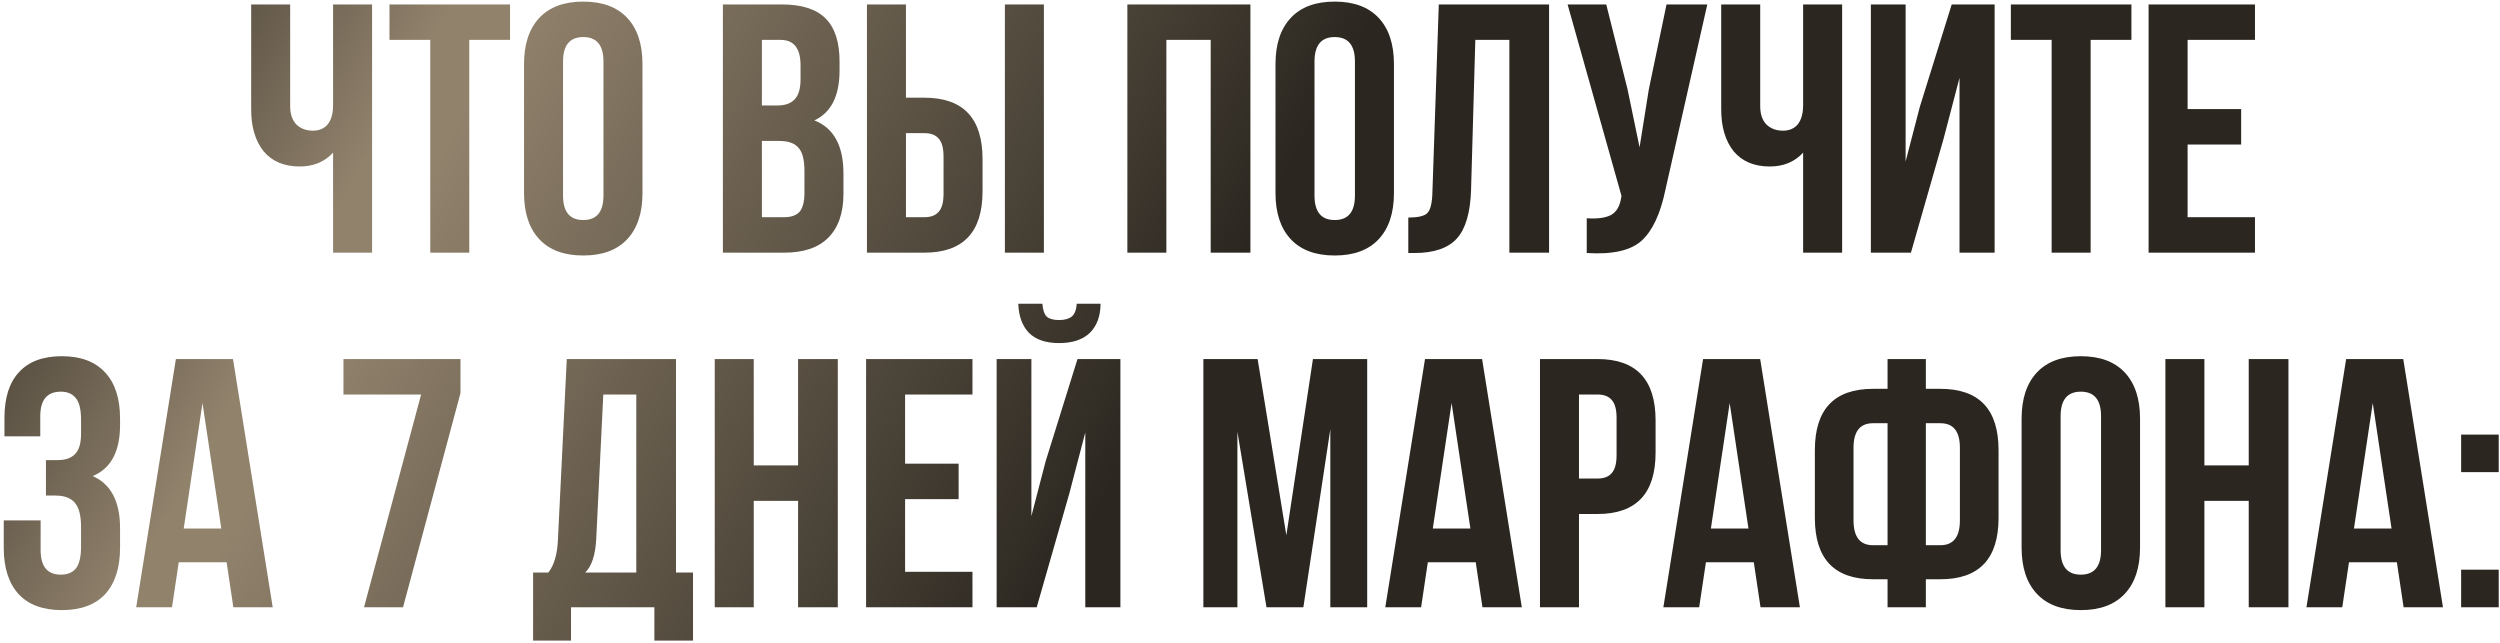 <?xml version="1.0" encoding="UTF-8"?> <svg xmlns="http://www.w3.org/2000/svg" width="564" height="145" viewBox="0 0 564 145" fill="none"><path d="M75.143 1H83.943V57H75.143V34.44C73.223 36.52 70.717 37.56 67.623 37.56C64.103 37.56 61.383 36.413 59.463 34.12C57.597 31.773 56.663 28.627 56.663 24.68V1H65.463V23.96C65.463 25.773 65.943 27.16 66.903 28.12C67.863 29.027 69.09 29.48 70.583 29.48C72.023 29.48 73.143 29 73.943 28.04C74.743 27.027 75.143 25.587 75.143 23.72V1ZM87.867 9V1H115.067V9H105.867V57H97.067V9H87.867ZM127.022 13.88V44.12C127.022 47.8 128.542 49.64 131.582 49.64C134.622 49.64 136.142 47.8 136.142 44.12V13.88C136.142 10.2 134.622 8.36 131.582 8.36C128.542 8.36 127.022 10.2 127.022 13.88ZM118.222 43.56V14.44C118.222 9.96 119.369 6.493 121.662 4.04C123.956 1.587 127.262 0.36 131.582 0.36C135.902 0.36 139.209 1.587 141.502 4.04C143.796 6.493 144.942 9.96 144.942 14.44V43.56C144.942 48.04 143.796 51.507 141.502 53.96C139.209 56.413 135.902 57.64 131.582 57.64C127.262 57.64 123.956 56.413 121.662 53.96C119.369 51.507 118.222 48.04 118.222 43.56ZM176.363 1C180.896 1 184.203 2.067 186.283 4.2C188.363 6.28 189.403 9.507 189.403 13.88V15.88C189.403 21.64 187.509 25.4 183.723 27.16C188.096 28.867 190.283 32.867 190.283 39.16V43.72C190.283 48.04 189.136 51.347 186.843 53.64C184.603 55.88 181.296 57 176.923 57H163.083V1H176.363ZM175.803 31.8H171.883V49H176.923C178.469 49 179.616 48.6 180.363 47.8C181.109 46.947 181.483 45.507 181.483 43.48V38.6C181.483 36.04 181.029 34.28 180.123 33.32C179.269 32.307 177.829 31.8 175.803 31.8ZM176.123 9H171.883V23.8H175.323C177.083 23.8 178.389 23.347 179.243 22.44C180.149 21.533 180.603 20.013 180.603 17.88V14.76C180.603 10.92 179.109 9 176.123 9ZM208.543 57H195.583V1H204.383V22.04H208.543C217.289 22.04 221.663 26.653 221.663 35.88V43.16C221.663 52.387 217.289 57 208.543 57ZM204.383 49H208.543C209.983 49 211.049 48.6 211.743 47.8C212.489 47 212.863 45.64 212.863 43.72V35.32C212.863 33.4 212.489 32.04 211.743 31.24C211.049 30.44 209.983 30.04 208.543 30.04H204.383V49ZM235.503 57H226.703V1H235.503V57ZM263.133 9V57H254.333V1H282.093V57H273.133V9H263.133ZM296.553 13.88V44.12C296.553 47.8 298.073 49.64 301.113 49.64C304.153 49.64 305.673 47.8 305.673 44.12V13.88C305.673 10.2 304.153 8.36 301.113 8.36C298.073 8.36 296.553 10.2 296.553 13.88ZM287.753 43.56V14.44C287.753 9.96 288.9 6.493 291.193 4.04C293.487 1.587 296.793 0.36 301.113 0.36C305.433 0.36 308.74 1.587 311.033 4.04C313.327 6.493 314.473 9.96 314.473 14.44V43.56C314.473 48.04 313.327 51.507 311.033 53.96C308.74 56.413 305.433 57.64 301.113 57.64C296.793 57.64 293.487 56.413 291.193 53.96C288.9 51.507 287.753 48.04 287.753 43.56ZM317.712 57.08V49.08C319.846 49.08 321.259 48.76 321.952 48.12C322.699 47.427 323.099 45.827 323.152 43.32L324.592 1H349.472V57H340.512V9H332.832L331.872 42.84C331.712 47.96 330.646 51.613 328.672 53.8C326.699 55.987 323.499 57.08 319.072 57.08H317.712ZM385.168 1L375.728 42.76C374.608 48.2 372.821 52.04 370.368 54.28C367.914 56.52 363.781 57.453 357.968 57.08V49.24C360.368 49.4 362.181 49.16 363.408 48.52C364.634 47.88 365.408 46.6 365.728 44.68L365.808 44.2L353.648 1H362.368L367.168 20.12L369.888 33.24L371.968 20.2L375.968 1H385.168ZM406.784 1H415.584V57H406.784V34.44C404.864 36.52 402.357 37.56 399.264 37.56C395.744 37.56 393.024 36.413 391.104 34.12C389.237 31.773 388.304 28.627 388.304 24.68V1H397.104V23.96C397.104 25.773 397.584 27.16 398.544 28.12C399.504 29.027 400.731 29.48 402.224 29.48C403.664 29.48 404.784 29 405.584 28.04C406.384 27.027 406.784 25.587 406.784 23.72V1ZM438.467 31.32L431.107 57H422.067V1H429.907V36.44L433.107 24.12L440.307 1H449.987V57H442.067V17.56L438.467 31.32ZM453.648 9V1H480.848V9H471.648V57H462.848V9H453.648ZM493.523 9V24.6H505.603V32.6H493.523V49H508.723V57H484.723V1H508.723V9H493.523ZM18.285 97.88V94.76C18.285 92.36 17.885 90.707 17.085 89.8C16.338 88.84 15.218 88.36 13.725 88.36C10.632 88.36 9.085 90.2 9.085 93.88V98.44H1.005V94.28C1.005 89.747 2.098 86.307 4.285 83.96C6.472 81.56 9.698 80.36 13.965 80.36C18.232 80.36 21.485 81.587 23.725 84.04C25.965 86.44 27.085 89.907 27.085 94.44V95.88C27.085 101.853 25.032 105.693 20.925 107.4C25.032 109.213 27.085 113.133 27.085 119.16V123.56C27.085 128.093 25.965 131.587 23.725 134.04C21.485 136.44 18.232 137.64 13.965 137.64C9.698 137.64 6.445 136.44 4.205 134.04C1.965 131.587 0.845 128.093 0.845 123.56V117.4H9.165V124.12C9.165 127.8 10.685 129.64 13.725 129.64C15.218 129.64 16.338 129.187 17.085 128.28C17.885 127.32 18.285 125.667 18.285 123.32V118.92C18.285 116.36 17.832 114.547 16.925 113.48C16.018 112.36 14.552 111.8 12.525 111.8H10.365V103.8H13.005C14.765 103.8 16.072 103.347 16.925 102.44C17.832 101.533 18.285 100.013 18.285 97.88ZM52.564 81L61.524 137H52.644L51.124 126.84H40.324L38.804 137H30.724L39.684 81H52.564ZM45.684 90.92L41.444 119.24H49.924L45.684 90.92ZM77.484 81H103.884V88.68L90.924 137H82.124L95.004 89H77.484V81ZM156.344 144.52H147.624V137H128.824V144.52H120.264V129.16H123.704C124.984 127.56 125.704 125.133 125.864 121.88L127.864 81H152.504V129.16H156.344V144.52ZM136.104 89L134.504 121.72C134.291 125.293 133.464 127.773 132.024 129.16H143.544V89H136.104ZM170.047 113V137H161.247V81H170.047V105H180.047V81H189.007V137H180.047V113H170.047ZM204.188 89V104.6H216.268V112.6H204.188V129H219.388V137H195.388V81H219.388V89H204.188ZM233.881 137H224.841V81H232.681V116.44L235.881 104.12L243.081 81H252.761V137H244.841V97.56L241.241 111.32L233.881 137ZM242.921 68.52C242.814 69.907 242.441 70.867 241.801 71.4C241.161 71.933 240.201 72.2 238.921 72.2C237.694 72.2 236.787 71.96 236.201 71.48C235.614 70.947 235.267 69.96 235.161 68.52H229.721C229.827 71.347 230.627 73.533 232.121 75.08C233.667 76.627 235.934 77.4 238.921 77.4C241.961 77.4 244.281 76.627 245.881 75.08C247.481 73.48 248.281 71.293 248.281 68.52H242.921ZM283.719 81L290.199 120.76L296.199 81H308.439V137H300.119V96.84L294.039 137H285.719L279.159 97.4V137H271.479V81H283.719ZM334.361 81L343.321 137H334.441L332.921 126.84H322.121L320.601 137H312.521L321.481 81H334.361ZM327.481 90.92L323.241 119.24H331.721L327.481 90.92ZM360.379 81C369.125 81 373.499 85.613 373.499 94.84V102.12C373.499 111.347 369.125 115.96 360.379 115.96H356.219V137H347.419V81H360.379ZM360.379 89H356.219V107.96H360.379C361.819 107.96 362.885 107.56 363.579 106.76C364.325 105.96 364.699 104.6 364.699 102.68V94.28C364.699 92.36 364.325 91 363.579 90.2C362.885 89.4 361.819 89 360.379 89ZM397.095 81L406.055 137H397.175L395.655 126.84H384.855L383.335 137H375.255L384.215 81H397.095ZM390.215 90.92L385.975 119.24H394.455L390.215 90.92ZM425.833 137V130.68H422.553C413.806 130.68 409.433 126.067 409.433 116.84V101.56C409.433 92.333 413.806 87.72 422.553 87.72H425.833V81H434.473V87.72H437.753C446.5 87.72 450.873 92.333 450.873 101.56V116.84C450.873 126.067 446.5 130.68 437.753 130.68H434.473V137H425.833ZM437.753 95.48H434.473V123H437.753C440.686 123 442.153 121.133 442.153 117.4V101C442.153 97.32 440.686 95.48 437.753 95.48ZM425.833 123V95.48H422.553C419.62 95.48 418.153 97.32 418.153 101V117.4C418.153 121.133 419.62 123 422.553 123H425.833ZM464.874 93.88V124.12C464.874 127.8 466.394 129.64 469.434 129.64C472.474 129.64 473.994 127.8 473.994 124.12V93.88C473.994 90.2 472.474 88.36 469.434 88.36C466.394 88.36 464.874 90.2 464.874 93.88ZM456.074 123.56V94.44C456.074 89.96 457.22 86.493 459.514 84.04C461.807 81.587 465.114 80.36 469.434 80.36C473.754 80.36 477.06 81.587 479.354 84.04C481.647 86.493 482.794 89.96 482.794 94.44V123.56C482.794 128.04 481.647 131.507 479.354 133.96C477.06 136.413 473.754 137.64 469.434 137.64C465.114 137.64 461.807 136.413 459.514 133.96C457.22 131.507 456.074 128.04 456.074 123.56ZM497.313 113V137H488.513V81H497.313V105H507.313V81H516.273V137H507.313V113H497.313ZM542.173 81L551.133 137H542.253L540.733 126.84H529.933L528.413 137H520.333L529.293 81H542.173ZM535.293 90.92L531.053 119.24H539.533L535.293 90.92ZM555.231 128.52H563.711V137H555.231V128.52ZM555.231 98.04H563.711V106.52H555.231V98.04Z" fill="url(#paint0_linear_908_767)"></path><defs><linearGradient id="paint0_linear_908_767" x1="-2" y1="8.726" x2="474.883" y2="273.839" gradientUnits="userSpaceOnUse"><stop stop-color="#2B2720"></stop><stop offset="0.16" stop-color="#91826C"></stop><stop offset="0.185" stop-color="#91826C"></stop><stop offset="0.495" stop-color="#2B2720"></stop><stop offset="1" stop-color="#2B2720"></stop></linearGradient></defs></svg> 
